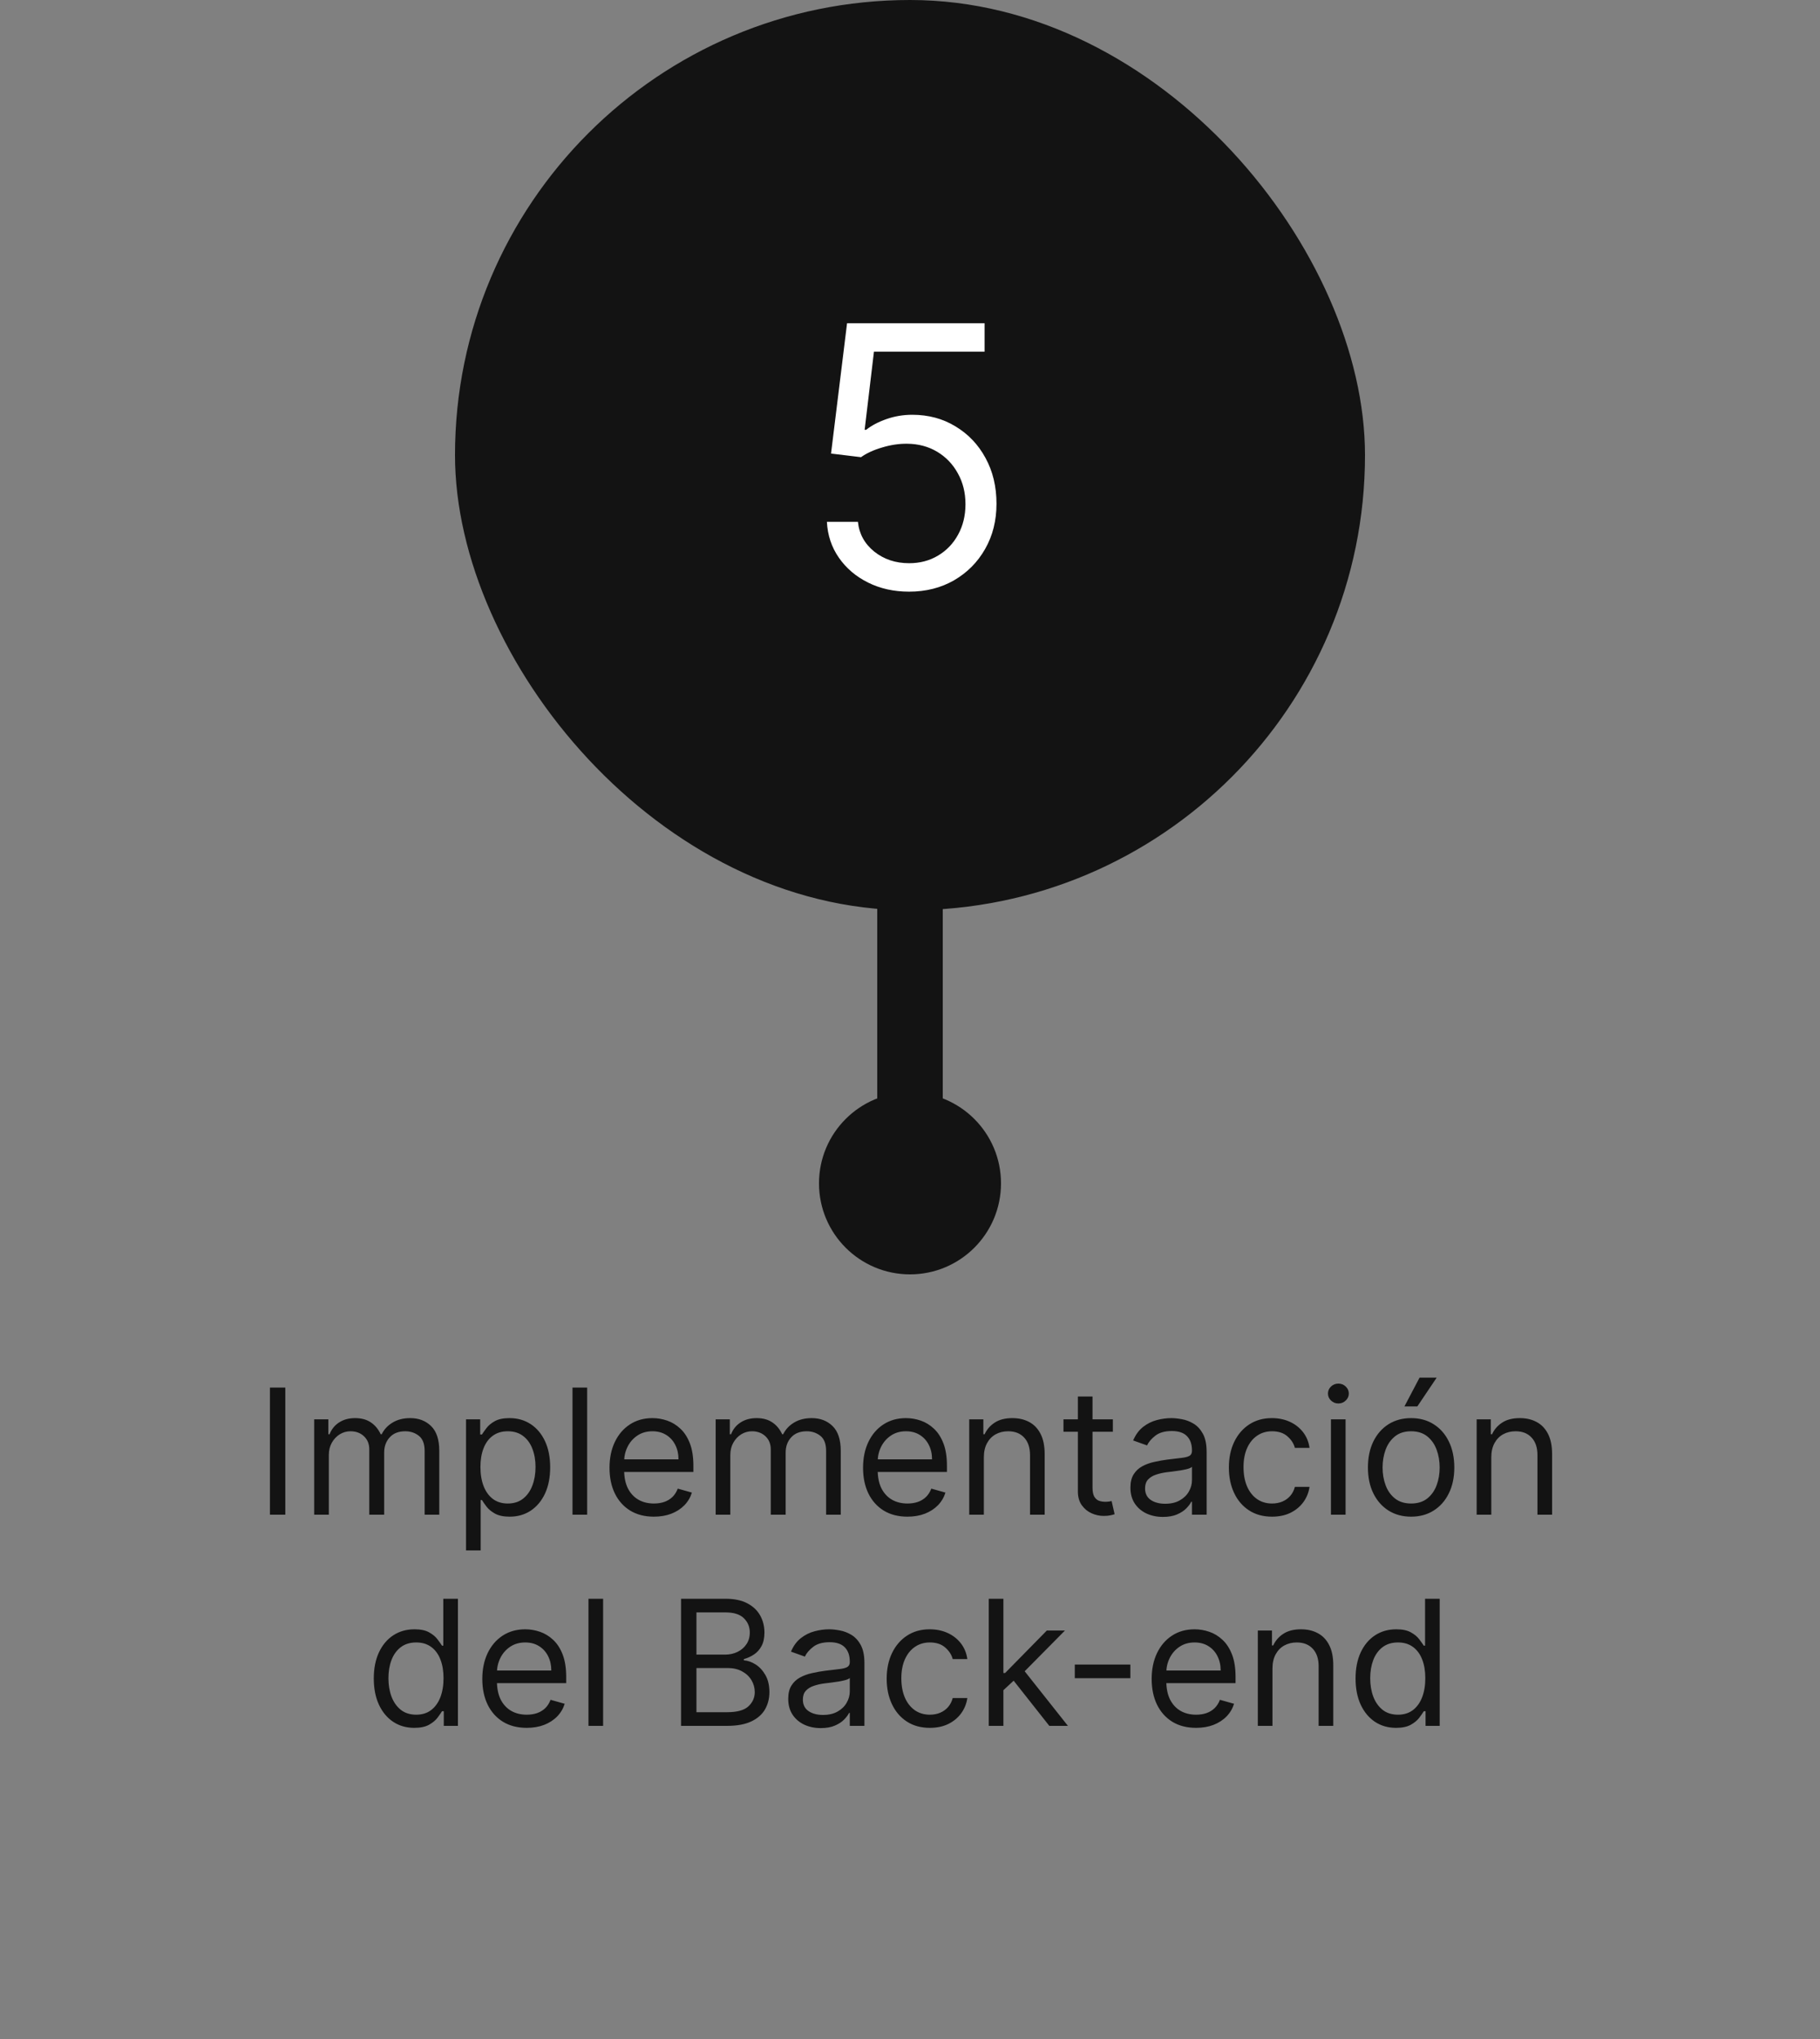 <svg width="500" height="560" viewBox="0 0 500 560" fill="none" xmlns="http://www.w3.org/2000/svg">
<rect x="0" y="0" width="500" height="560" fill="#808080" stroke="none"/>
<circle cx="250" cy="325" r="25" fill="#131313"/>
<rect x="241" y="243" width="18" height="70" fill="#131313"/>
<rect x="125" width="250" height="250" rx="125" fill="#131313"/>
<path d="M249.756 162.494C245.589 162.494 241.837 161.666 238.499 160.009C235.161 158.351 232.485 156.079 230.473 153.19C228.461 150.302 227.36 147.011 227.17 143.318H235.693C236.025 146.609 237.516 149.331 240.168 151.486C242.843 153.616 246.039 154.682 249.756 154.682C252.739 154.682 255.39 153.983 257.71 152.587C260.054 151.19 261.889 149.272 263.214 146.834C264.564 144.372 265.239 141.59 265.239 138.489C265.239 135.316 264.54 132.487 263.143 130.001C261.77 127.492 259.876 125.515 257.462 124.071C255.047 122.627 252.289 121.893 249.188 121.869C246.962 121.846 244.678 122.189 242.334 122.899C239.99 123.586 238.061 124.473 236.545 125.562L228.307 124.568L232.71 88.773H270.494V96.585H240.097L237.54 118.034H237.966C239.457 116.85 241.328 115.868 243.577 115.087C245.826 114.305 248.17 113.915 250.608 113.915C255.059 113.915 259.024 114.98 262.504 117.111C266.008 119.218 268.754 122.106 270.743 125.776C272.755 129.445 273.761 133.635 273.761 138.347C273.761 142.987 272.72 147.13 270.636 150.776C268.577 154.398 265.736 157.262 262.114 159.369C258.491 161.453 254.372 162.494 249.756 162.494Z" fill="white"/>
<path d="M78.384 381.091V416H74.157V381.091H78.384ZM86.315 416V389.818H90.201V393.909H90.542C91.087 392.511 91.968 391.426 93.184 390.653C94.4 389.869 95.86 389.477 97.565 389.477C99.292 389.477 100.729 389.869 101.877 390.653C103.036 391.426 103.94 392.511 104.587 393.909H104.86C105.531 392.557 106.536 391.483 107.877 390.688C109.218 389.881 110.826 389.477 112.701 389.477C115.042 389.477 116.957 390.21 118.445 391.676C119.934 393.131 120.678 395.398 120.678 398.477V416H116.656V398.477C116.656 396.545 116.127 395.165 115.07 394.335C114.013 393.506 112.769 393.091 111.337 393.091C109.496 393.091 108.07 393.648 107.059 394.761C106.048 395.864 105.542 397.261 105.542 398.955V416H101.451V398.068C101.451 396.58 100.968 395.381 100.002 394.472C99.036 393.551 97.792 393.091 96.269 393.091C95.224 393.091 94.246 393.369 93.337 393.926C92.44 394.483 91.712 395.256 91.156 396.244C90.61 397.222 90.337 398.352 90.337 399.636V416H86.315ZM128.033 425.818V389.818H131.92V393.977H132.397C132.692 393.523 133.102 392.943 133.624 392.239C134.158 391.523 134.92 390.886 135.908 390.33C136.908 389.761 138.261 389.477 139.965 389.477C142.17 389.477 144.113 390.028 145.795 391.131C147.477 392.233 148.789 393.795 149.732 395.818C150.675 397.841 151.147 400.227 151.147 402.977C151.147 405.75 150.675 408.153 149.732 410.188C148.789 412.21 147.482 413.778 145.812 414.892C144.141 415.994 142.215 416.545 140.033 416.545C138.352 416.545 137.005 416.267 135.994 415.71C134.982 415.142 134.204 414.5 133.658 413.784C133.113 413.057 132.692 412.455 132.397 411.977H132.056V425.818H128.033ZM131.988 402.909C131.988 404.886 132.278 406.631 132.857 408.142C133.437 409.642 134.283 410.818 135.397 411.67C136.511 412.511 137.874 412.932 139.488 412.932C141.17 412.932 142.573 412.489 143.698 411.602C144.835 410.705 145.687 409.5 146.255 407.989C146.835 406.466 147.124 404.773 147.124 402.909C147.124 401.068 146.84 399.409 146.272 397.932C145.715 396.443 144.869 395.267 143.732 394.403C142.607 393.528 141.192 393.091 139.488 393.091C137.852 393.091 136.477 393.506 135.363 394.335C134.249 395.153 133.408 396.301 132.84 397.778C132.272 399.244 131.988 400.955 131.988 402.909ZM161.306 381.091V416H157.283V381.091H161.306ZM179.651 416.545C177.129 416.545 174.952 415.989 173.123 414.875C171.305 413.75 169.901 412.182 168.913 410.17C167.935 408.148 167.447 405.795 167.447 403.114C167.447 400.432 167.935 398.068 168.913 396.023C169.901 393.966 171.276 392.364 173.038 391.216C174.81 390.057 176.879 389.477 179.242 389.477C180.606 389.477 181.952 389.705 183.282 390.159C184.612 390.614 185.822 391.352 186.913 392.375C188.004 393.386 188.873 394.727 189.521 396.398C190.168 398.068 190.492 400.125 190.492 402.568V404.273H170.31V400.795H186.401C186.401 399.318 186.106 398 185.515 396.841C184.935 395.682 184.106 394.767 183.026 394.097C181.958 393.426 180.697 393.091 179.242 393.091C177.64 393.091 176.254 393.489 175.083 394.284C173.924 395.068 173.032 396.091 172.407 397.352C171.782 398.614 171.469 399.966 171.469 401.409V403.727C171.469 405.705 171.81 407.381 172.492 408.756C173.185 410.119 174.146 411.159 175.373 411.875C176.6 412.58 178.026 412.932 179.651 412.932C180.708 412.932 181.663 412.784 182.515 412.489C183.379 412.182 184.123 411.727 184.748 411.125C185.373 410.511 185.856 409.75 186.197 408.841L190.083 409.932C189.674 411.25 188.987 412.409 188.021 413.409C187.055 414.398 185.862 415.17 184.441 415.727C183.021 416.273 181.424 416.545 179.651 416.545ZM196.612 416V389.818H200.498V393.909H200.839C201.384 392.511 202.265 391.426 203.481 390.653C204.697 389.869 206.157 389.477 207.862 389.477C209.589 389.477 211.026 389.869 212.174 390.653C213.333 391.426 214.237 392.511 214.884 393.909H215.157C215.827 392.557 216.833 391.483 218.174 390.688C219.515 389.881 221.123 389.477 222.998 389.477C225.339 389.477 227.254 390.21 228.742 391.676C230.231 393.131 230.975 395.398 230.975 398.477V416H226.952V398.477C226.952 396.545 226.424 395.165 225.367 394.335C224.31 393.506 223.066 393.091 221.634 393.091C219.793 393.091 218.367 393.648 217.356 394.761C216.344 395.864 215.839 397.261 215.839 398.955V416H211.748V398.068C211.748 396.58 211.265 395.381 210.299 394.472C209.333 393.551 208.089 393.091 206.566 393.091C205.521 393.091 204.543 393.369 203.634 393.926C202.737 394.483 202.009 395.256 201.452 396.244C200.907 397.222 200.634 398.352 200.634 399.636V416H196.612ZM249.308 416.545C246.785 416.545 244.609 415.989 242.779 414.875C240.961 413.75 239.558 412.182 238.569 410.17C237.592 408.148 237.103 405.795 237.103 403.114C237.103 400.432 237.592 398.068 238.569 396.023C239.558 393.966 240.933 392.364 242.694 391.216C244.467 390.057 246.535 389.477 248.898 389.477C250.262 389.477 251.609 389.705 252.938 390.159C254.268 390.614 255.478 391.352 256.569 392.375C257.66 393.386 258.529 394.727 259.177 396.398C259.825 398.068 260.148 400.125 260.148 402.568V404.273H239.967V400.795H256.058C256.058 399.318 255.762 398 255.171 396.841C254.592 395.682 253.762 394.767 252.683 394.097C251.614 393.426 250.353 393.091 248.898 393.091C247.296 393.091 245.91 393.489 244.739 394.284C243.58 395.068 242.688 396.091 242.063 397.352C241.438 398.614 241.126 399.966 241.126 401.409V403.727C241.126 405.705 241.467 407.381 242.148 408.756C242.842 410.119 243.802 411.159 245.029 411.875C246.256 412.58 247.683 412.932 249.308 412.932C250.364 412.932 251.319 412.784 252.171 412.489C253.035 412.182 253.779 411.727 254.404 411.125C255.029 410.511 255.512 409.75 255.853 408.841L259.739 409.932C259.33 411.25 258.643 412.409 257.677 413.409C256.711 414.398 255.518 415.17 254.097 415.727C252.677 416.273 251.08 416.545 249.308 416.545ZM270.29 400.25V416H266.268V389.818H270.154V393.909H270.495C271.109 392.58 272.04 391.511 273.29 390.705C274.54 389.886 276.154 389.477 278.131 389.477C279.904 389.477 281.455 389.841 282.785 390.568C284.114 391.284 285.148 392.375 285.887 393.841C286.626 395.295 286.995 397.136 286.995 399.364V416H282.972V399.636C282.972 397.58 282.438 395.977 281.37 394.83C280.302 393.67 278.836 393.091 276.972 393.091C275.688 393.091 274.54 393.369 273.529 393.926C272.529 394.483 271.739 395.295 271.16 396.364C270.58 397.432 270.29 398.727 270.29 400.25ZM305.732 389.818V393.227H292.164V389.818H305.732ZM296.119 383.545H300.141V408.5C300.141 409.636 300.306 410.489 300.636 411.057C300.977 411.614 301.408 411.989 301.931 412.182C302.465 412.364 303.028 412.455 303.619 412.455C304.062 412.455 304.425 412.432 304.71 412.386C304.994 412.33 305.221 412.284 305.391 412.25L306.21 415.864C305.937 415.966 305.556 416.068 305.067 416.17C304.579 416.284 303.96 416.341 303.21 416.341C302.073 416.341 300.96 416.097 299.869 415.608C298.789 415.119 297.891 414.375 297.175 413.375C296.471 412.375 296.119 411.114 296.119 409.591V383.545ZM319.488 416.614C317.829 416.614 316.323 416.301 314.971 415.676C313.619 415.04 312.545 414.125 311.749 412.932C310.954 411.727 310.556 410.273 310.556 408.568C310.556 407.068 310.852 405.852 311.442 404.92C312.033 403.977 312.823 403.239 313.812 402.705C314.8 402.17 315.891 401.773 317.085 401.511C318.289 401.239 319.499 401.023 320.715 400.864C322.306 400.659 323.596 400.506 324.585 400.403C325.585 400.29 326.312 400.102 326.766 399.841C327.232 399.58 327.465 399.125 327.465 398.477V398.341C327.465 396.659 327.005 395.352 326.085 394.42C325.175 393.489 323.795 393.023 321.942 393.023C320.022 393.023 318.516 393.443 317.425 394.284C316.335 395.125 315.567 396.023 315.124 396.977L311.306 395.614C311.988 394.023 312.897 392.784 314.033 391.898C315.181 391 316.431 390.375 317.783 390.023C319.147 389.659 320.488 389.477 321.806 389.477C322.647 389.477 323.613 389.58 324.704 389.784C325.806 389.977 326.869 390.381 327.891 390.994C328.925 391.608 329.783 392.534 330.465 393.773C331.147 395.011 331.488 396.67 331.488 398.75V416H327.465V412.455H327.261C326.988 413.023 326.533 413.631 325.897 414.278C325.261 414.926 324.414 415.477 323.357 415.932C322.3 416.386 321.011 416.614 319.488 416.614ZM320.102 413C321.692 413 323.033 412.688 324.124 412.062C325.227 411.438 326.056 410.631 326.613 409.642C327.181 408.653 327.465 407.614 327.465 406.523V402.841C327.295 403.045 326.92 403.233 326.34 403.403C325.772 403.562 325.113 403.705 324.363 403.83C323.624 403.943 322.903 404.045 322.198 404.136C321.505 404.216 320.942 404.284 320.511 404.341C319.465 404.477 318.488 404.699 317.579 405.006C316.681 405.301 315.954 405.75 315.397 406.352C314.852 406.943 314.579 407.75 314.579 408.773C314.579 410.17 315.096 411.227 316.13 411.943C317.175 412.648 318.499 413 320.102 413ZM349.467 416.545C347.012 416.545 344.898 415.966 343.126 414.807C341.353 413.648 339.989 412.051 339.035 410.017C338.08 407.983 337.603 405.659 337.603 403.045C337.603 400.386 338.092 398.04 339.069 396.006C340.058 393.96 341.433 392.364 343.194 391.216C344.967 390.057 347.035 389.477 349.398 389.477C351.239 389.477 352.898 389.818 354.376 390.5C355.853 391.182 357.063 392.136 358.006 393.364C358.95 394.591 359.535 396.023 359.762 397.659H355.739C355.433 396.466 354.751 395.409 353.694 394.489C352.648 393.557 351.239 393.091 349.467 393.091C347.898 393.091 346.523 393.5 345.342 394.318C344.171 395.125 343.256 396.267 342.597 397.744C341.95 399.21 341.626 400.932 341.626 402.909C341.626 404.932 341.944 406.693 342.58 408.193C343.228 409.693 344.137 410.858 345.308 411.688C346.489 412.517 347.876 412.932 349.467 412.932C350.512 412.932 351.461 412.75 352.313 412.386C353.165 412.023 353.887 411.5 354.478 410.818C355.069 410.136 355.489 409.318 355.739 408.364H359.762C359.535 409.909 358.972 411.301 358.075 412.54C357.188 413.767 356.012 414.744 354.546 415.472C353.092 416.188 351.398 416.545 349.467 416.545ZM365.643 416V389.818H369.665V416H365.643ZM367.688 385.455C366.904 385.455 366.228 385.188 365.66 384.653C365.103 384.119 364.825 383.477 364.825 382.727C364.825 381.977 365.103 381.335 365.66 380.801C366.228 380.267 366.904 380 367.688 380C368.472 380 369.143 380.267 369.7 380.801C370.268 381.335 370.552 381.977 370.552 382.727C370.552 383.477 370.268 384.119 369.7 384.653C369.143 385.188 368.472 385.455 367.688 385.455ZM387.67 416.545C385.306 416.545 383.232 415.983 381.448 414.858C379.675 413.733 378.289 412.159 377.289 410.136C376.3 408.114 375.806 405.75 375.806 403.045C375.806 400.318 376.3 397.937 377.289 395.903C378.289 393.869 379.675 392.29 381.448 391.165C383.232 390.04 385.306 389.477 387.67 389.477C390.033 389.477 392.102 390.04 393.874 391.165C395.658 392.29 397.045 393.869 398.033 395.903C399.033 397.937 399.533 400.318 399.533 403.045C399.533 405.75 399.033 408.114 398.033 410.136C397.045 412.159 395.658 413.733 393.874 414.858C392.102 415.983 390.033 416.545 387.67 416.545ZM387.67 412.932C389.465 412.932 390.942 412.472 392.102 411.551C393.261 410.631 394.119 409.42 394.675 407.92C395.232 406.42 395.511 404.795 395.511 403.045C395.511 401.295 395.232 399.665 394.675 398.153C394.119 396.642 393.261 395.42 392.102 394.489C390.942 393.557 389.465 393.091 387.67 393.091C385.874 393.091 384.397 393.557 383.238 394.489C382.079 395.42 381.221 396.642 380.664 398.153C380.107 399.665 379.829 401.295 379.829 403.045C379.829 404.795 380.107 406.42 380.664 407.92C381.221 409.42 382.079 410.631 383.238 411.551C384.397 412.472 385.874 412.932 387.67 412.932ZM385.829 386.273L389.988 378.364H394.692L389.374 386.273H385.829ZM409.697 400.25V416H405.674V389.818H409.56V393.909H409.901C410.515 392.58 411.447 391.511 412.697 390.705C413.947 389.886 415.56 389.477 417.538 389.477C419.31 389.477 420.862 389.841 422.191 390.568C423.521 391.284 424.555 392.375 425.293 393.841C426.032 395.295 426.401 397.136 426.401 399.364V416H422.379V399.636C422.379 397.58 421.844 395.977 420.776 394.83C419.708 393.67 418.242 393.091 416.379 393.091C415.094 393.091 413.947 393.369 412.935 393.926C411.935 394.483 411.146 395.295 410.566 396.364C409.987 397.432 409.697 398.727 409.697 400.25ZM113.803 474.545C111.621 474.545 109.695 473.994 108.024 472.892C106.354 471.778 105.047 470.21 104.104 468.188C103.161 466.153 102.689 463.75 102.689 460.977C102.689 458.227 103.161 455.841 104.104 453.818C105.047 451.795 106.359 450.233 108.041 449.131C109.723 448.028 111.666 447.477 113.871 447.477C115.575 447.477 116.922 447.761 117.911 448.33C118.911 448.886 119.672 449.523 120.195 450.239C120.729 450.943 121.143 451.523 121.439 451.977H121.78V439.091H125.803V474H121.916V469.977H121.439C121.143 470.455 120.723 471.057 120.178 471.784C119.632 472.5 118.854 473.142 117.842 473.71C116.831 474.267 115.484 474.545 113.803 474.545ZM114.348 470.932C115.962 470.932 117.325 470.511 118.439 469.67C119.553 468.818 120.399 467.642 120.979 466.142C121.558 464.631 121.848 462.886 121.848 460.909C121.848 458.955 121.564 457.244 120.996 455.778C120.428 454.301 119.587 453.153 118.473 452.335C117.359 451.506 115.984 451.091 114.348 451.091C112.643 451.091 111.223 451.528 110.087 452.403C108.962 453.267 108.115 454.443 107.547 455.932C106.99 457.409 106.712 459.068 106.712 460.909C106.712 462.773 106.996 464.466 107.564 465.989C108.143 467.5 108.996 468.705 110.121 469.602C111.257 470.489 112.666 470.932 114.348 470.932ZM144.706 474.545C142.183 474.545 140.007 473.989 138.178 472.875C136.359 471.75 134.956 470.182 133.967 468.17C132.99 466.148 132.501 463.795 132.501 461.114C132.501 458.432 132.99 456.068 133.967 454.023C134.956 451.966 136.331 450.364 138.092 449.216C139.865 448.057 141.933 447.477 144.297 447.477C145.661 447.477 147.007 447.705 148.337 448.159C149.666 448.614 150.876 449.352 151.967 450.375C153.058 451.386 153.928 452.727 154.575 454.398C155.223 456.068 155.547 458.125 155.547 460.568V462.273H135.365V458.795H151.456C151.456 457.318 151.161 456 150.57 454.841C149.99 453.682 149.161 452.767 148.081 452.097C147.013 451.426 145.751 451.091 144.297 451.091C142.695 451.091 141.308 451.489 140.138 452.284C138.979 453.068 138.087 454.091 137.462 455.352C136.837 456.614 136.524 457.966 136.524 459.409V461.727C136.524 463.705 136.865 465.381 137.547 466.756C138.24 468.119 139.2 469.159 140.428 469.875C141.655 470.58 143.081 470.932 144.706 470.932C145.763 470.932 146.717 470.784 147.57 470.489C148.433 470.182 149.178 469.727 149.803 469.125C150.428 468.511 150.911 467.75 151.251 466.841L155.138 467.932C154.729 469.25 154.041 470.409 153.075 471.409C152.109 472.398 150.916 473.17 149.496 473.727C148.075 474.273 146.479 474.545 144.706 474.545ZM165.689 439.091V474H161.666V439.091H165.689ZM187.102 474V439.091H199.307C201.739 439.091 203.744 439.511 205.324 440.352C206.903 441.182 208.08 442.301 208.852 443.71C209.625 445.108 210.011 446.659 210.011 448.364C210.011 449.864 209.744 451.102 209.21 452.08C208.688 453.057 207.994 453.83 207.131 454.398C206.278 454.966 205.352 455.386 204.352 455.659V456C205.42 456.068 206.494 456.443 207.574 457.125C208.653 457.807 209.557 458.784 210.284 460.057C211.011 461.33 211.375 462.886 211.375 464.727C211.375 466.477 210.977 468.051 210.182 469.449C209.386 470.847 208.131 471.955 206.415 472.773C204.699 473.591 202.466 474 199.716 474H187.102ZM191.33 470.25H199.716C202.477 470.25 204.438 469.716 205.597 468.648C206.767 467.568 207.352 466.261 207.352 464.727C207.352 463.545 207.051 462.455 206.449 461.455C205.847 460.443 204.989 459.636 203.875 459.034C202.761 458.42 201.443 458.114 199.92 458.114H191.33V470.25ZM191.33 454.432H199.17C200.443 454.432 201.591 454.182 202.614 453.682C203.648 453.182 204.466 452.477 205.068 451.568C205.682 450.659 205.989 449.591 205.989 448.364C205.989 446.83 205.455 445.528 204.386 444.46C203.318 443.381 201.625 442.841 199.307 442.841H191.33V454.432ZM225.48 474.614C223.821 474.614 222.315 474.301 220.963 473.676C219.611 473.04 218.537 472.125 217.741 470.932C216.946 469.727 216.548 468.273 216.548 466.568C216.548 465.068 216.844 463.852 217.435 462.92C218.026 461.977 218.815 461.239 219.804 460.705C220.793 460.17 221.884 459.773 223.077 459.511C224.281 459.239 225.491 459.023 226.707 458.864C228.298 458.659 229.588 458.506 230.577 458.403C231.577 458.29 232.304 458.102 232.759 457.841C233.224 457.58 233.457 457.125 233.457 456.477V456.341C233.457 454.659 232.997 453.352 232.077 452.42C231.168 451.489 229.787 451.023 227.935 451.023C226.014 451.023 224.509 451.443 223.418 452.284C222.327 453.125 221.56 454.023 221.116 454.977L217.298 453.614C217.98 452.023 218.889 450.784 220.026 449.898C221.173 449 222.423 448.375 223.776 448.023C225.139 447.659 226.48 447.477 227.798 447.477C228.639 447.477 229.605 447.58 230.696 447.784C231.798 447.977 232.861 448.381 233.884 448.994C234.918 449.608 235.776 450.534 236.457 451.773C237.139 453.011 237.48 454.67 237.48 456.75V474H233.457V470.455H233.253C232.98 471.023 232.526 471.631 231.889 472.278C231.253 472.926 230.406 473.477 229.349 473.932C228.293 474.386 227.003 474.614 225.48 474.614ZM226.094 471C227.685 471 229.026 470.688 230.116 470.062C231.219 469.438 232.048 468.631 232.605 467.642C233.173 466.653 233.457 465.614 233.457 464.523V460.841C233.287 461.045 232.912 461.233 232.332 461.403C231.764 461.562 231.105 461.705 230.355 461.83C229.616 461.943 228.895 462.045 228.19 462.136C227.497 462.216 226.935 462.284 226.503 462.341C225.457 462.477 224.48 462.699 223.571 463.006C222.673 463.301 221.946 463.75 221.389 464.352C220.844 464.943 220.571 465.75 220.571 466.773C220.571 468.17 221.088 469.227 222.122 469.943C223.168 470.648 224.491 471 226.094 471ZM255.459 474.545C253.004 474.545 250.891 473.966 249.118 472.807C247.345 471.648 245.982 470.051 245.027 468.017C244.072 465.983 243.595 463.659 243.595 461.045C243.595 458.386 244.084 456.04 245.061 454.006C246.05 451.96 247.425 450.364 249.186 449.216C250.959 448.057 253.027 447.477 255.391 447.477C257.232 447.477 258.891 447.818 260.368 448.5C261.845 449.182 263.055 450.136 263.999 451.364C264.942 452.591 265.527 454.023 265.754 455.659H261.732C261.425 454.466 260.743 453.409 259.686 452.489C258.641 451.557 257.232 451.091 255.459 451.091C253.891 451.091 252.516 451.5 251.334 452.318C250.163 453.125 249.249 454.267 248.589 455.744C247.942 457.21 247.618 458.932 247.618 460.909C247.618 462.932 247.936 464.693 248.572 466.193C249.22 467.693 250.129 468.858 251.3 469.688C252.482 470.517 253.868 470.932 255.459 470.932C256.504 470.932 257.453 470.75 258.305 470.386C259.158 470.023 259.879 469.5 260.47 468.818C261.061 468.136 261.482 467.318 261.732 466.364H265.754C265.527 467.909 264.964 469.301 264.067 470.54C263.18 471.767 262.004 472.744 260.538 473.472C259.084 474.188 257.391 474.545 255.459 474.545ZM275.385 464.455L275.317 459.477H276.135L287.589 447.818H292.567L280.362 460.159H280.021L275.385 464.455ZM271.635 474V439.091H275.658V474H271.635ZM288.271 474L278.044 461.045L280.908 458.25L293.385 474H288.271ZM310.541 457.159V460.909H295.268V457.159H310.541ZM328.597 474.545C326.074 474.545 323.898 473.989 322.068 472.875C320.25 471.75 318.847 470.182 317.858 468.17C316.881 466.148 316.392 463.795 316.392 461.114C316.392 458.432 316.881 456.068 317.858 454.023C318.847 451.966 320.222 450.364 321.983 449.216C323.756 448.057 325.824 447.477 328.188 447.477C329.551 447.477 330.898 447.705 332.227 448.159C333.557 448.614 334.767 449.352 335.858 450.375C336.949 451.386 337.818 452.727 338.466 454.398C339.114 456.068 339.438 458.125 339.438 460.568V462.273H319.256V458.795H335.347C335.347 457.318 335.051 456 334.46 454.841C333.881 453.682 333.051 452.767 331.972 452.097C330.903 451.426 329.642 451.091 328.188 451.091C326.585 451.091 325.199 451.489 324.028 452.284C322.869 453.068 321.977 454.091 321.352 455.352C320.727 456.614 320.415 457.966 320.415 459.409V461.727C320.415 463.705 320.756 465.381 321.438 466.756C322.131 468.119 323.091 469.159 324.318 469.875C325.545 470.58 326.972 470.932 328.597 470.932C329.653 470.932 330.608 470.784 331.46 470.489C332.324 470.182 333.068 469.727 333.693 469.125C334.318 468.511 334.801 467.75 335.142 466.841L339.028 467.932C338.619 469.25 337.932 470.409 336.966 471.409C336 472.398 334.807 473.17 333.386 473.727C331.966 474.273 330.369 474.545 328.597 474.545ZM349.58 458.25V474H345.557V447.818H349.443V451.909H349.784C350.398 450.58 351.33 449.511 352.58 448.705C353.83 447.886 355.443 447.477 357.42 447.477C359.193 447.477 360.744 447.841 362.074 448.568C363.403 449.284 364.438 450.375 365.176 451.841C365.915 453.295 366.284 455.136 366.284 457.364V474H362.261V457.636C362.261 455.58 361.727 453.977 360.659 452.83C359.591 451.67 358.125 451.091 356.261 451.091C354.977 451.091 353.83 451.369 352.818 451.926C351.818 452.483 351.028 453.295 350.449 454.364C349.869 455.432 349.58 456.727 349.58 458.25ZM383.521 474.545C381.339 474.545 379.413 473.994 377.743 472.892C376.072 471.778 374.766 470.21 373.822 468.188C372.879 466.153 372.408 463.75 372.408 460.977C372.408 458.227 372.879 455.841 373.822 453.818C374.766 451.795 376.078 450.233 377.76 449.131C379.442 448.028 381.385 447.477 383.589 447.477C385.294 447.477 386.641 447.761 387.629 448.33C388.629 448.886 389.391 449.523 389.913 450.239C390.447 450.943 390.862 451.523 391.158 451.977H391.499V439.091H395.521V474H391.635V469.977H391.158C390.862 470.455 390.442 471.057 389.896 471.784C389.351 472.5 388.572 473.142 387.561 473.71C386.55 474.267 385.203 474.545 383.521 474.545ZM384.067 470.932C385.68 470.932 387.044 470.511 388.158 469.67C389.271 468.818 390.118 467.642 390.697 466.142C391.277 464.631 391.567 462.886 391.567 460.909C391.567 458.955 391.283 457.244 390.714 455.778C390.146 454.301 389.305 453.153 388.192 452.335C387.078 451.506 385.703 451.091 384.067 451.091C382.362 451.091 380.942 451.528 379.805 452.403C378.68 453.267 377.834 454.443 377.266 455.932C376.709 457.409 376.43 459.068 376.43 460.909C376.43 462.773 376.714 464.466 377.283 465.989C377.862 467.5 378.714 468.705 379.839 469.602C380.976 470.489 382.385 470.932 384.067 470.932Z" fill="#131313"/>
</svg>
